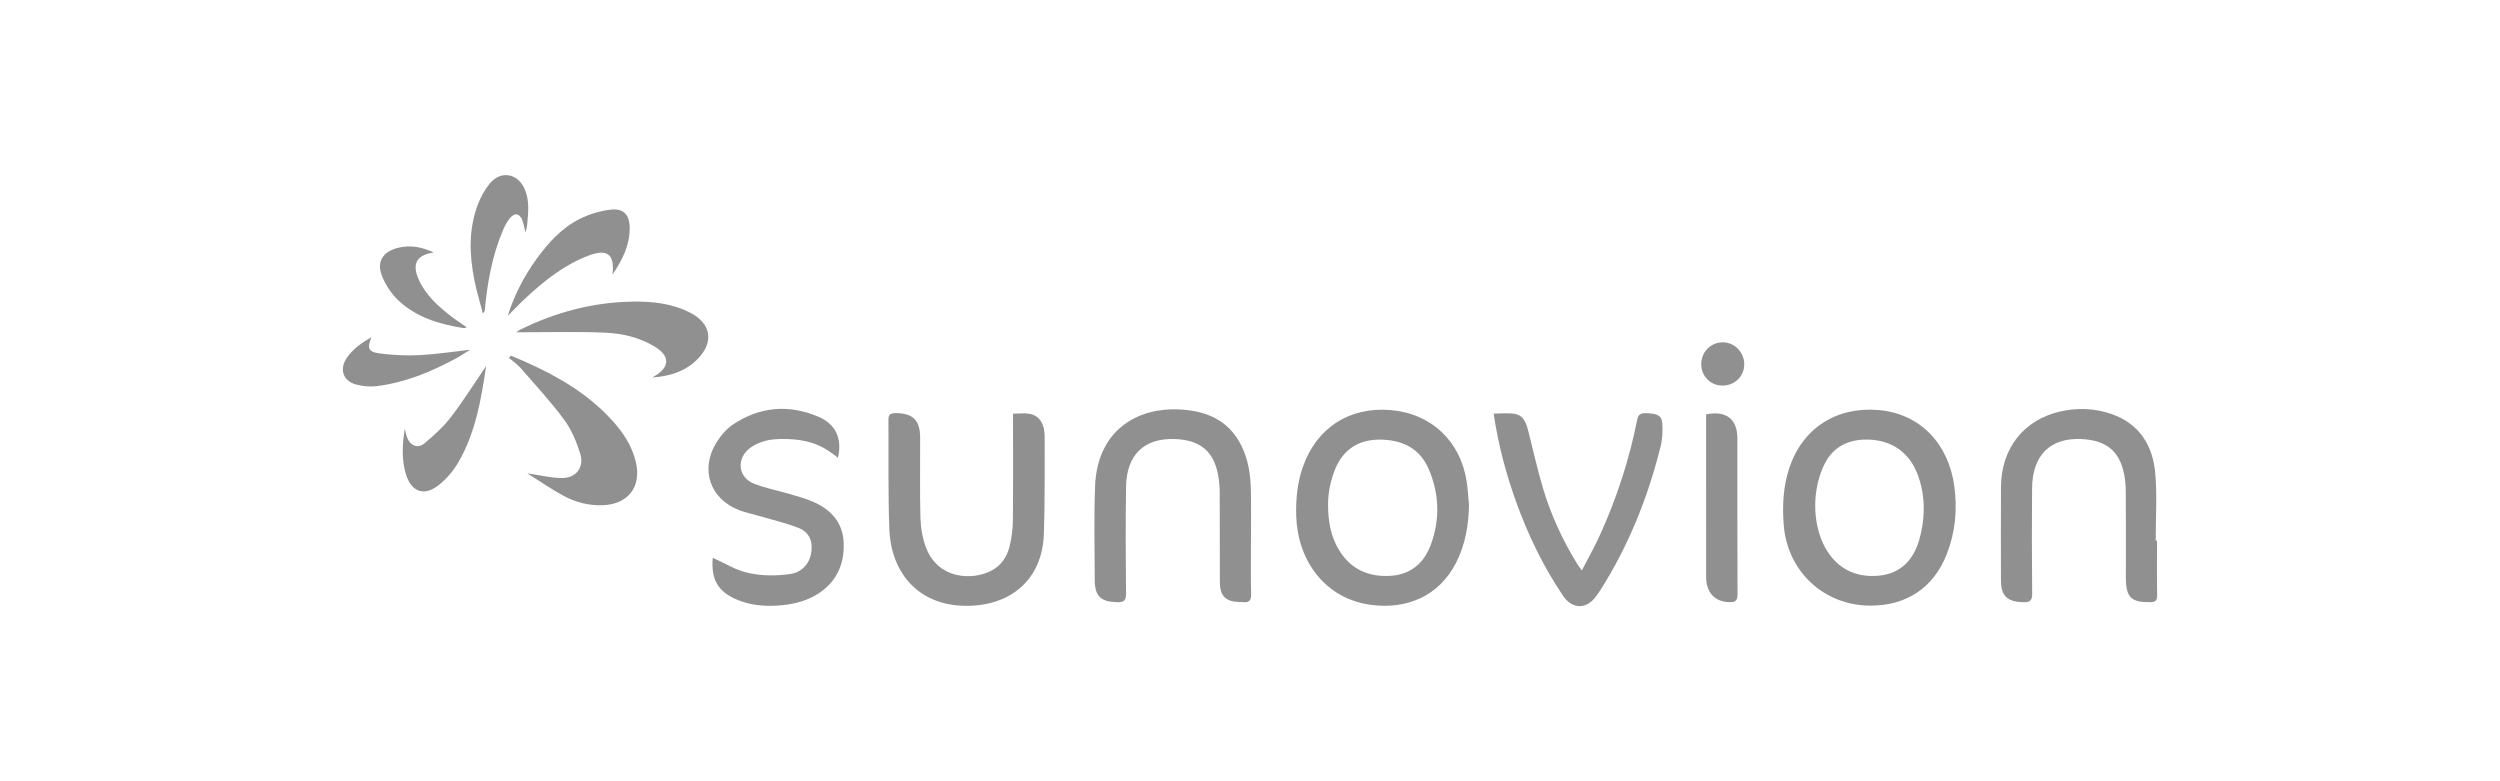 <?xml version="1.0" encoding="UTF-8"?>
<svg width="320px" height="100px" viewBox="0 0 320 100" version="1.1" xmlns="http://www.w3.org/2000/svg" xmlns:xlink="http://www.w3.org/1999/xlink">
    <!-- Generator: Sketch 59.1 (86144) - https://sketch.com -->
    <title>sunovion-xhdpi</title>
    <desc>Created with Sketch.</desc>
    <g id="sunovion" stroke="none" stroke-width="1" fill="none" fill-rule="evenodd">
        <g id="Group-33" transform="translate(43, 22)" fill="#909090">
            <path d="M127.049,41.426 C127.011,41.799 126.992,42.175 126.991,42.55 C126.991,44.666 127.319,46.708 128.471,48.53 C130.004,50.954 132.315,51.895 135.074,51.7 C137.592,51.522 139.277,50.06 140.135,47.748 C141.338,44.511 141.236,41.236 139.89,38.072 C138.736,35.357 136.452,34.285 133.612,34.271 C130.903,34.258 128.936,35.541 127.918,38.004 C127.465,39.1 127.167,40.255 127.049,41.426 M145.033,42.675 C144.98,45.226 144.564,47.681 143.407,49.973 C141.195,54.358 137.011,56.013 132.531,55.429 C126.496,54.643 123.09,49.627 122.918,44.088 C122.851,41.93 123.045,39.81 123.767,37.759 C125.524,32.76 129.722,30.043 135.008,30.488 C140.191,30.925 143.959,34.466 144.738,39.664 C144.888,40.66 144.938,41.671 145.033,42.675" id="Fill-1"></path>
            <path d="M203.239,43.302 C203.263,41.675 202.994,40.048 202.375,38.526 C201.282,35.84 199.123,34.383 196.223,34.271 C193.738,34.175 191.701,35.113 190.573,37.335 C187.698,42.993 189.823,52.562 197.638,51.671 C200.31,51.366 201.913,49.654 202.644,47.162 C203.011,45.909 203.219,44.605 203.239,43.302 M196.424,55.52 C190.431,55.516 185.741,51.105 185.309,45.112 C185.134,42.676 185.251,40.281 186.017,37.946 C187.698,32.828 192.033,30.041 197.402,30.48 C202.821,30.924 206.407,34.836 207.145,40.191 C207.554,43.155 207.296,46.067 206.213,48.863 C204.531,53.206 201.077,55.524 196.424,55.52" id="Fill-3"></path>
            <path d="M86.667,30.947 C87.434,30.947 88.113,30.861 88.762,30.967 C89.765,31.132 90.363,31.821 90.6,32.797 C90.685,33.151 90.719,33.527 90.717,33.892 C90.697,38.062 90.766,42.237 90.612,46.403 C90.406,51.989 86.628,55.412 81.037,55.544 C74.671,55.694 71.055,51.397 70.837,45.754 C70.658,41.098 70.759,36.432 70.719,31.771 C70.714,31.176 70.859,30.896 71.537,30.884 C73.786,30.843 74.768,31.734 74.779,33.996 C74.797,37.431 74.719,40.869 74.817,44.302 C74.855,45.592 75.089,46.942 75.552,48.142 C77.075,52.092 81.383,52.364 83.917,51.036 C85.196,50.365 85.925,49.221 86.242,47.871 C86.493,46.808 86.638,45.697 86.648,44.605 C86.692,40.097 86.667,35.59 86.667,30.947" id="Fill-5"></path>
            <path d="M117.124,47.305 C117.124,49.544 117.076,51.785 117.146,54.022 C117.176,54.924 116.839,55.168 116.042,55.067 C115.921,55.052 115.797,55.066 115.674,55.063 C113.903,55.021 113.15,54.298 113.142,52.529 C113.122,48.756 113.147,44.983 113.125,41.211 C113.12,40.387 113.063,39.55 112.908,38.742 C112.322,35.714 110.578,34.307 107.36,34.196 C103.47,34.06 101.203,36.207 101.139,40.263 C101.065,44.833 101.085,49.404 101.132,53.974 C101.141,54.903 100.833,55.103 99.981,55.082 C97.921,55.032 97.132,54.318 97.126,52.246 C97.114,48.228 97.014,44.205 97.173,40.193 C97.456,33.046 102.664,29.853 108.774,30.468 C111.898,30.782 114.4,32.074 115.87,34.986 C116.788,36.805 117.071,38.771 117.113,40.772 C117.159,42.949 117.124,45.127 117.124,47.305" id="Fill-7"></path>
            <path d="M233.098,47.2 C233.098,49.531 233.072,51.862 233.115,54.192 C233.127,54.902 232.872,55.07 232.215,55.078 C229.822,55.108 229.141,54.472 229.11,52.075 C229.106,51.798 229.109,51.522 229.109,51.246 C229.109,47.811 229.121,44.376 229.098,40.942 C229.093,40.18 229.032,39.405 228.88,38.66 C228.278,35.696 226.552,34.322 223.36,34.196 C219.394,34.041 217.139,36.293 217.105,40.53 C217.07,45.007 217.072,49.485 217.118,53.962 C217.127,54.867 216.85,55.109 215.976,55.086 C213.922,55.031 213.123,54.288 213.121,52.253 C213.119,48.266 213.096,44.279 213.127,40.292 C213.166,35.374 216.058,31.715 220.732,30.665 C222.926,30.172 225.132,30.253 227.259,30.988 C230.877,32.237 232.581,35.054 232.881,38.658 C233.118,41.487 232.929,44.351 232.929,47.2 C232.986,47.2 233.041,47.2 233.098,47.2" id="Fill-9"></path>
            <path d="M48.233,49.397 C49.772,50.078 51.223,51.019 52.889,51.363 C54.645,51.725 56.42,51.728 58.188,51.467 C59.507,51.272 60.485,50.327 60.782,49.028 C60.792,48.986 60.8,48.943 60.809,48.9 C61.106,47.397 60.636,46.121 59.206,45.57 C57.447,44.892 55.59,44.466 53.775,43.935 C53.071,43.728 52.346,43.577 51.663,43.319 C47.891,41.897 46.566,38.103 48.7,34.649 C49.251,33.758 49.998,32.883 50.86,32.311 C54.27,30.046 57.954,29.741 61.715,31.321 C64.004,32.282 64.838,34.175 64.248,36.639 C64.269,36.547 63.577,36.079 63.487,36.012 C63.204,35.802 62.909,35.607 62.604,35.431 C62.006,35.086 61.368,34.813 60.705,34.622 C59.296,34.216 57.649,34.123 56.193,34.227 C55.069,34.308 53.938,34.66 53.026,35.332 C51.234,36.653 51.43,39.075 53.476,39.893 C54.943,40.48 56.524,40.779 58.048,41.229 C59.014,41.514 59.997,41.772 60.922,42.159 C63.27,43.141 64.879,44.788 64.988,47.451 C65.096,50.089 64.178,52.32 61.918,53.864 C60.488,54.841 58.867,55.29 57.177,55.459 C55.432,55.633 53.691,55.576 51.999,55.006 C49.045,54.011 47.967,52.366 48.233,49.397" id="Fill-11"></path>
            <path d="M148.188,30.943 C149.12,30.943 150.019,30.823 150.873,30.972 C152.089,31.185 152.389,32.252 152.65,33.293 C153.252,35.694 153.8,38.112 154.502,40.485 C155.504,43.876 156.981,47.07 158.829,50.089 C158.984,50.342 159.168,50.577 159.476,51.015 C160.3,49.418 161.099,48.012 161.766,46.547 C163.931,41.797 165.543,36.86 166.558,31.735 C166.693,31.057 167.004,30.866 167.667,30.884 C169.087,30.923 169.694,31.163 169.766,32.13 C169.839,33.121 169.803,34.167 169.564,35.127 C167.94,41.643 165.478,47.818 161.867,53.506 C161.669,53.816 161.452,54.114 161.232,54.409 C160.028,56.026 158.226,55.974 157.069,54.261 C154.554,50.534 152.609,46.518 151.084,42.295 C149.763,38.633 148.769,34.887 148.188,30.943" id="Fill-13"></path>
            <path d="M24.49,38.589 C26.026,38.813 27.422,39.151 28.826,39.189 C30.69,39.24 31.82,37.858 31.275,36.093 C30.803,34.568 30.158,33.009 29.219,31.737 C27.515,29.425 25.552,27.304 23.663,25.132 C23.229,24.634 22.66,24.255 22.152,23.821 C22.229,23.722 22.306,23.623 22.384,23.524 C22.962,23.769 23.543,24.006 24.118,24.259 C28.331,26.116 32.264,28.395 35.394,31.852 C36.785,33.388 37.911,35.089 38.392,37.153 C39.13,40.311 37.402,42.549 34.162,42.667 C32.362,42.732 30.676,42.299 29.128,41.46 C27.55,40.605 26.066,39.574 24.49,38.589" id="Fill-15"></path>
            <path d="M40.505,26.316 C40.603,26.254 40.699,26.19 40.799,26.131 C42.751,24.98 42.777,23.57 40.823,22.38 C38.868,21.189 36.661,20.675 34.429,20.579 C31.039,20.434 27.638,20.532 24.242,20.527 L23.077,20.527 C23.328,20.366 23.46,20.262 23.608,20.189 C28.119,17.959 32.889,16.693 37.922,16.608 C40.467,16.565 43.009,16.827 45.343,18.023 C48.049,19.409 48.423,21.811 46.272,23.981 C44.699,25.566 42.706,26.161 40.505,26.316" id="Fill-17"></path>
            <path d="M175.383,31.039 C177.953,30.519 179.381,31.642 179.384,34.108 C179.391,40.756 179.372,47.404 179.404,54.052 C179.408,54.883 179.131,55.103 178.349,55.077 C176.493,55.016 175.39,53.869 175.386,51.851 C175.377,46.184 175.383,40.516 175.383,34.849 L175.383,31.039 Z" id="Fill-19"></path>
            <path d="M21.999,18.415 C22.817,15.773 24.079,13.347 25.703,11.111 C27.214,9.03 28.942,7.138 31.267,5.989 C32.472,5.393 33.843,4.993 35.178,4.834 C36.828,4.638 37.595,5.499 37.602,7.19 C37.611,9.392 36.679,11.255 35.399,13.141 C35.702,10.565 34.744,9.813 32.384,10.697 C29.285,11.857 26.74,13.876 24.344,16.094 C23.537,16.841 22.779,17.64 21.999,18.415" id="Fill-21"></path>
            <path d="M19.223,24.856 C18.596,29.081 17.885,33.377 15.651,37.205 C15.003,38.314 14.097,39.363 13.083,40.147 C11.277,41.545 9.679,40.954 8.988,38.794 C8.369,36.858 8.496,34.888 8.813,32.887 C8.924,33.303 8.985,33.701 9.135,34.061 C9.562,35.079 10.504,35.444 11.341,34.741 C12.553,33.724 13.759,32.64 14.715,31.391 C16.327,29.285 17.741,27.028 19.223,24.856" id="Fill-23"></path>
            <path d="M24.266,7.765 C24.095,7.093 24.023,6.636 23.863,6.212 C23.514,5.281 22.852,5.174 22.231,5.969 C21.896,6.397 21.627,6.893 21.412,7.395 C19.996,10.691 19.384,14.174 19.048,17.718 C19.037,17.831 19.019,17.943 18.801,18.097 C18.439,16.696 18.013,15.308 17.729,13.891 C17.068,10.606 16.96,7.318 18.185,4.128 C18.54,3.201 19.049,2.289 19.669,1.515 C21.048,-0.203 23.253,0.148 24.147,2.172 C24.805,3.663 24.62,5.231 24.476,6.786 C24.451,7.053 24.366,7.313 24.266,7.765" id="Fill-25"></path>
            <path d="M4.554,21.15 C3.966,22.562 4.126,23.037 5.57,23.233 C7.253,23.461 8.98,23.541 10.677,23.458 C12.8,23.353 14.912,23.018 17.18,22.765 C16.528,23.169 15.983,23.546 15.404,23.858 C12.185,25.597 8.834,26.989 5.171,27.428 C4.317,27.53 3.389,27.44 2.556,27.215 C0.944,26.78 0.42,25.301 1.332,23.894 C2.107,22.7 3.25,21.904 4.554,21.15" id="Fill-27"></path>
            <path d="M12.52,10.324 C10.368,10.616 9.701,11.73 10.575,13.732 C11.461,15.765 13.075,17.188 14.778,18.514 C15.378,18.982 16.025,19.392 16.766,19.909 C16.541,19.951 16.415,20.009 16.301,19.991 C13.233,19.501 10.296,18.623 7.985,16.447 C7.123,15.634 6.407,14.55 5.944,13.455 C5.148,11.57 5.927,10.24 7.925,9.725 C9.526,9.313 11.055,9.625 12.52,10.324" id="Fill-29"></path>
            <path d="M177.443,27.355 C175.919,27.339 174.742,26.125 174.758,24.587 C174.777,23.01 176.008,21.795 177.565,21.818 C179.044,21.839 180.255,23.098 180.263,24.62 C180.271,26.168 179.03,27.372 177.443,27.355" id="Fill-31"></path>
        </g>
        <rect id="Rectangle" x="0" y="0" width="320" height="100"></rect>
    </g>
</svg>
